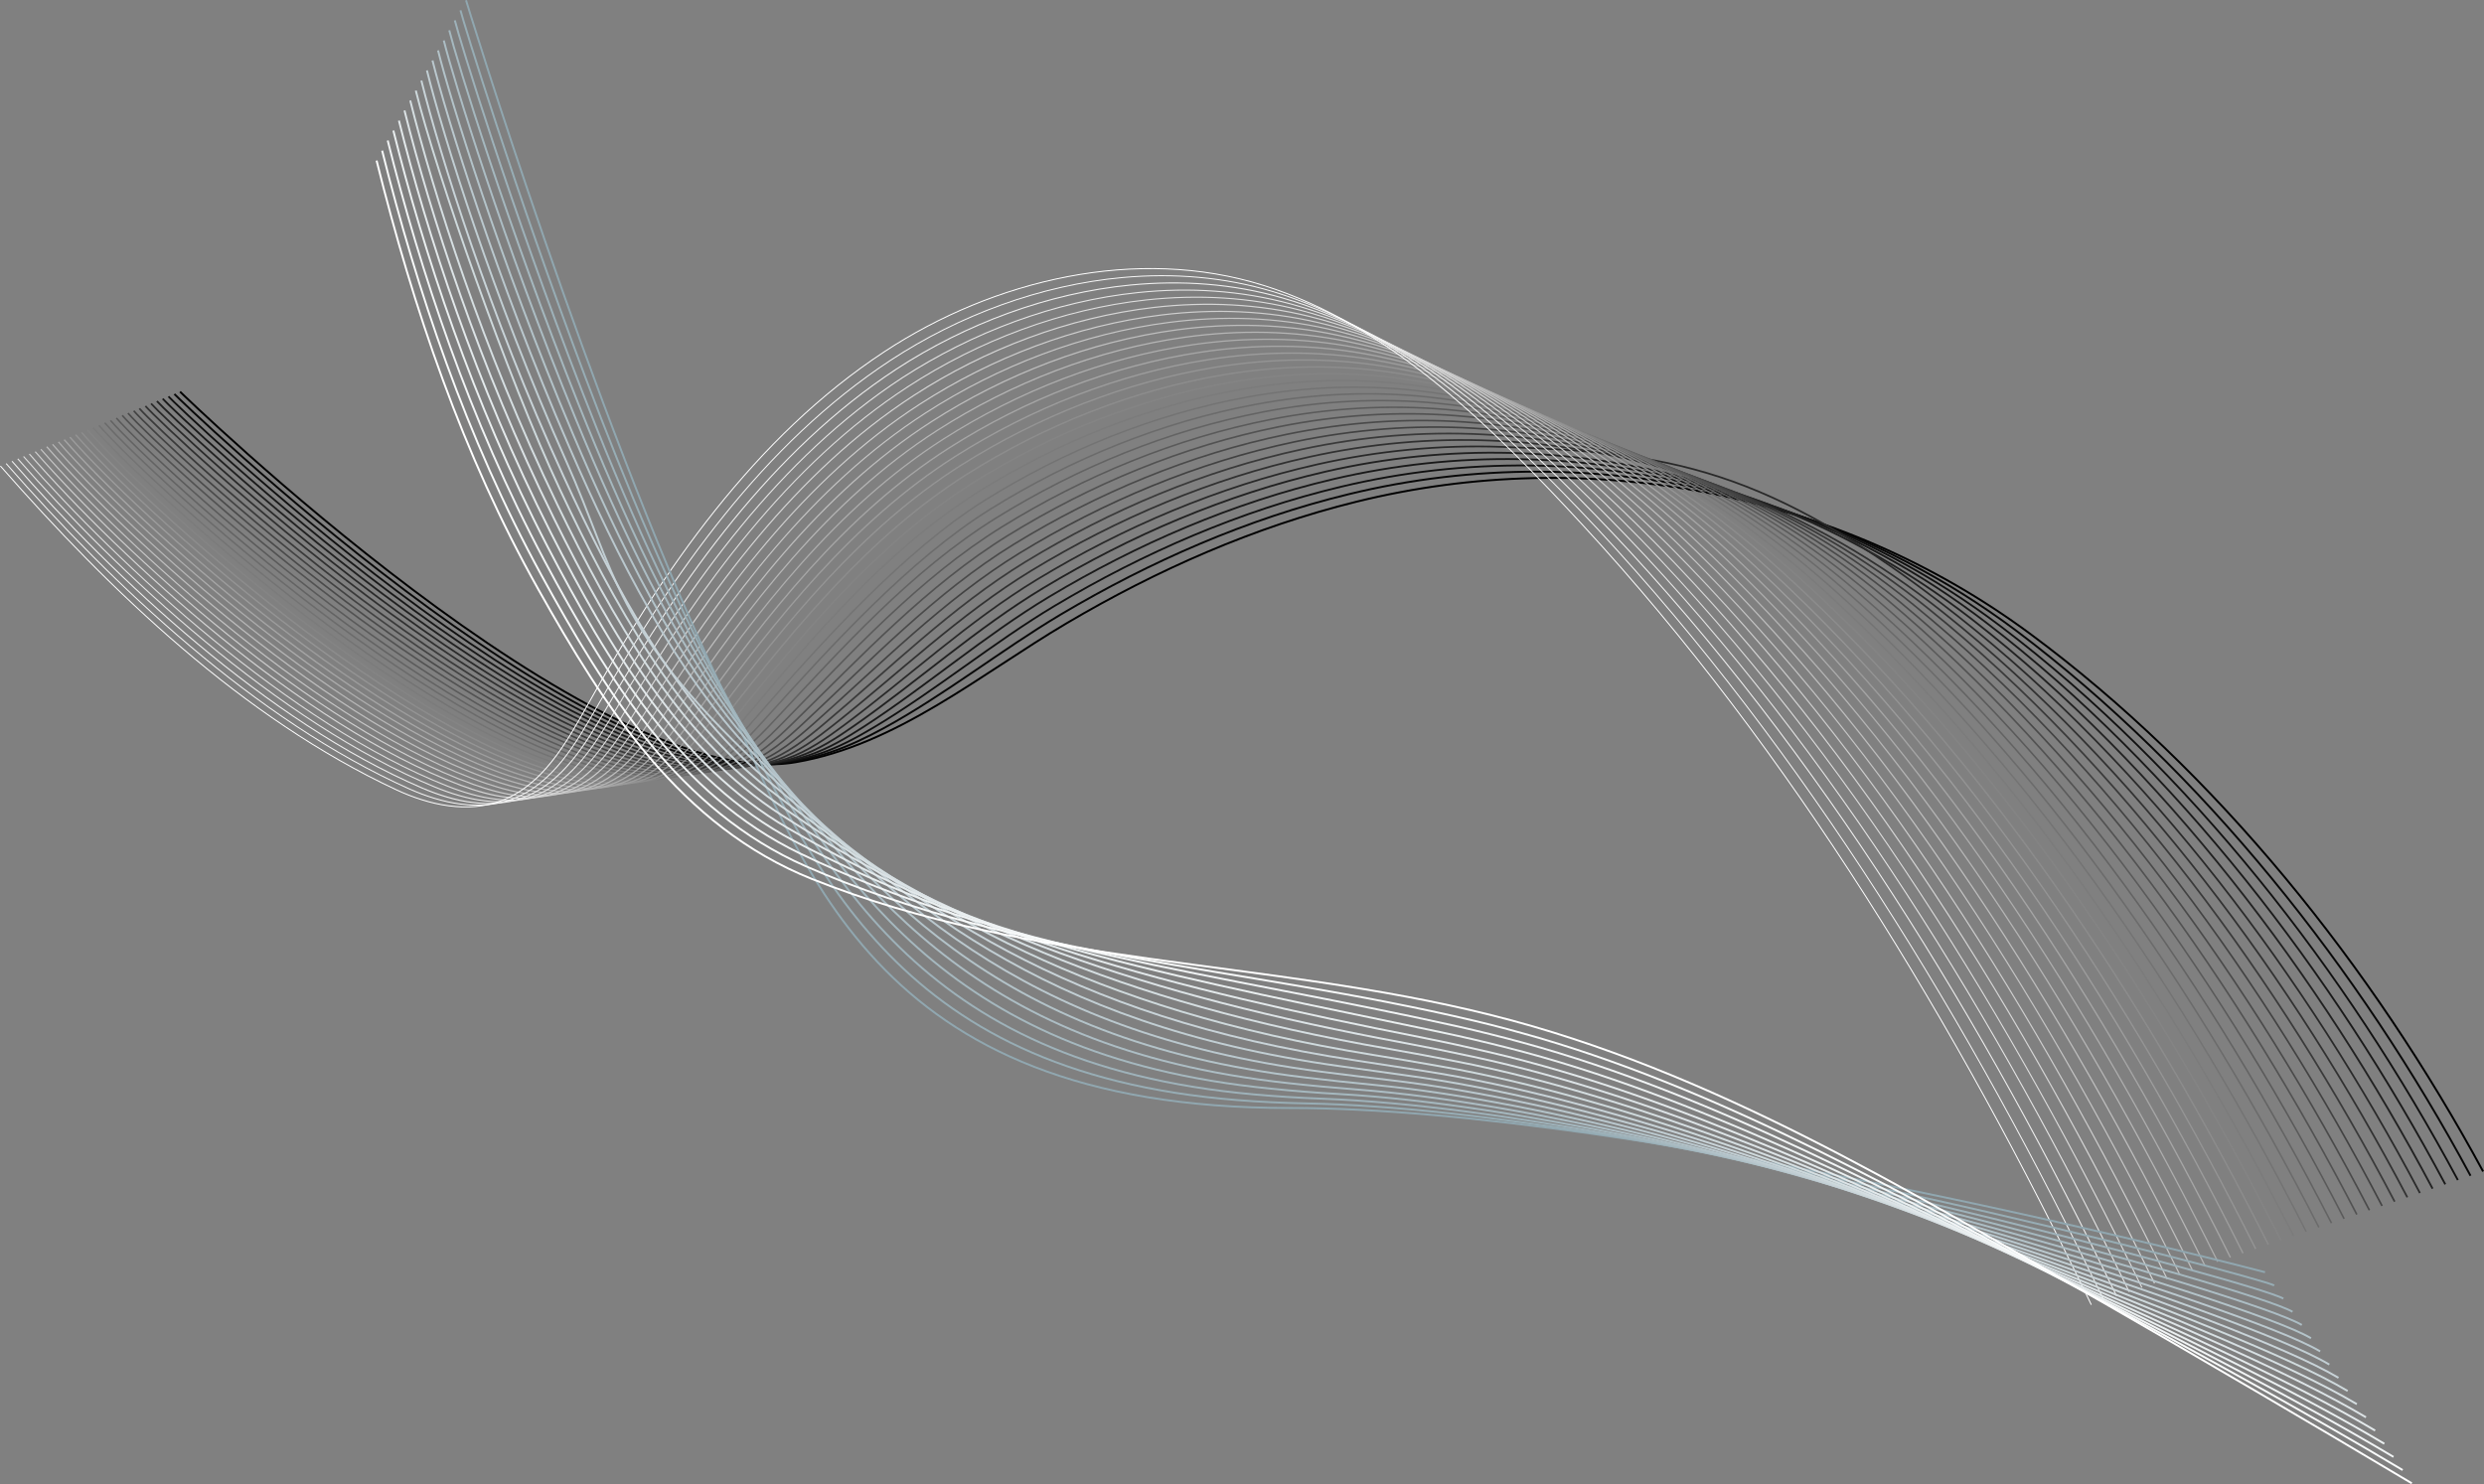 <?xml version="1.0" encoding="UTF-8"?>
<svg id="_レイヤー_1" data-name="レイヤー_1" xmlns="http://www.w3.org/2000/svg" version="1.1" viewBox="0 0 2546.7 1522">
  <rect x="0" y="0" width="2546.7" height="1522" fill="#808080" stroke="none"/>
  <!-- Generator: Adobe Illustrator 30.0.0, SVG Export Plug-In . SVG Version: 2.1.1 Build 123)  -->
  <defs>
    <style>
      .st0 {
        stroke: #90a7b0;
      }

      .st0, .st1, .st2, .st3, .st4, .st5, .st6, .st7, .st8, .st9, .st10, .st11, .st12, .st13, .st14, .st15, .st16, .st17, .st18, .st19, .st20, .st21, .st22, .st23, .st24, .st25, .st26, .st27, .st28, .st29, .st30, .st31, .st32, .st33, .st34, .st35, .st36, .st37, .st38, .st39, .st40, .st41, .st42, .st43, .st44, .st45, .st46, .st47, .st48 {
        fill: none;
        stroke-miterlimit: 10;
      }

      .st0, .st2, .st4, .st5, .st11, .st12, .st22, .st25, .st26, .st27, .st28, .st29, .st30, .st32, .st33, .st34, .st40, .st41 {
        stroke-width: 2px;
      }

      .st1 {
        stroke: #bdbdbd;
        stroke-width: 1.3px;
      }

      .st2 {
        stroke: #eaeff0;
      }

      .st3 {
        stroke: #efefef;
        stroke-width: 1.1px;
      }

      .st4 {
        stroke: #9eb2ba;
      }

      .st5 {
        stroke: #c8d3d8;
      }

      .st6 {
        stroke: #4a4a4a;
        stroke-width: 1.7px;
      }

      .st7 {
        stroke: #292929;
        stroke-width: 1.8px;
      }

      .st8 {
        stroke: #424242;
        stroke-width: 1.7px;
      }

      .st9 {
        stroke: #737373;
        stroke-width: 1.5px;
      }

      .st10 {
        stroke: #b5b5b5;
        stroke-width: 1.3px;
      }

      .st11 {
        stroke: #bac8ce;
      }

      .st12 {
        stroke: #b3c3c9;
      }

      .st13 {
        stroke: #525252;
        stroke-width: 1.7px;
      }

      .st14 {
        stroke: #949494;
        stroke-width: 1.4px;
      }

      .st15 {
        stroke: #8c8c8c;
        stroke-width: 1.5px;
      }

      .st16 {
        stroke: #6b6b6b;
        stroke-width: 1.6px;
      }

      .st17, .st32 {
        stroke: #fff;
      }

      .st18 {
        stroke: #101010;
        stroke-width: 1.9px;
      }

      .st19 {
        stroke: #313131;
        stroke-width: 1.8px;
      }

      .st20 {
        stroke: #7b7b7b;
        stroke-width: 1.5px;
      }

      .st21 {
        stroke: #212121;
        stroke-width: 1.9px;
      }

      .st22 {
        stroke: #dce3e6;
      }

      .st23 {
        stroke: #a5a5a5;
        stroke-width: 1.4px;
      }

      .st24 {
        stroke: #dedede;
        stroke-width: 1.1px;
      }

      .st25 {
        stroke: #c1ced3;
      }

      .st26 {
        stroke: #000;
      }

      .st27 {
        stroke: #ced9dc;
      }

      .st28 {
        stroke: #a5b8bf;
      }

      .st29 {
        stroke: #f1f4f5;
      }

      .st30 {
        stroke: #acbdc4;
      }

      .st31 {
        stroke: #191919;
        stroke-width: 1.9px;
      }

      .st33 {
        stroke: #e3e9eb;
      }

      .st34 {
        stroke: #d5dee1;
      }

      .st35 {
        stroke: #636363;
        stroke-width: 1.6px;
      }

      .st36 {
        stroke: #848484;
        stroke-width: 1.5px;
      }

      .st37 {
        stroke: #adadad;
        stroke-width: 1.3px;
      }

      .st38 {
        stroke: #d6d6d6;
        stroke-width: 1.2px;
      }

      .st39 {
        stroke: #080808;
        stroke-width: 2px;
      }

      .st40 {
        stroke: #f8fafa;
      }

      .st41 {
        stroke: #97adb5;
      }

      .st42 {
        stroke: #9c9c9c;
        stroke-width: 1.4px;
      }

      .st43 {
        stroke: #3a3a3a;
        stroke-width: 1.8px;
      }

      .st44 {
        stroke: #f7f7f7;
        stroke-width: 1px;
      }

      .st45 {
        stroke: #cecece;
        stroke-width: 1.2px;
      }

      .st46 {
        stroke: #e6e6e6;
        stroke-width: 1.1px;
      }

      .st47 {
        stroke: #c5c5c5;
        stroke-width: 1.2px;
      }

      .st48 {
        stroke: #5a5a5a;
        stroke-width: 1.6px;
      }
    </style>
  </defs>
  <g>
    <path class="st26" d="M2545.8,1201.4c-113.2-209.3-272.8-409.7-464.4-551.4-197.2-145.9-452.6-194.3-690.6-135.5-104.8,25.9-204.5,69.9-297.3,124.7-88.2,52.1-174,124.8-277.9,142.5-204.9,34.9-631-380-631-380"/>
    <path class="st39" d="M2532.9,1205.8c-113.9-211.8-273.9-414.7-466.3-559.4-142.1-106.2-314.8-162.4-489.7-162.7-64.9-.1-130.1,7.5-194.1,23.1-104.1,25.3-203.3,68.8-295.3,123.4-60.6,36.1-119,82.5-181.5,116.6-17.5,9.5-35.4,18.2-54.4,24.6-16,5.4-32.5,8.8-49.1,11.2-203.8,28.8-620.1-374.3-623.7-378.5"/>
    <path class="st18" d="M2519.9,1210.2c-114.7-214.2-274.6-420.5-468.1-567.4-140-106.3-310.8-163.8-484.3-165.4-64.4-.6-129.2,6.6-192.7,21.8-103.5,24.7-202.2,67.6-293.3,122-63.1,37.7-122.6,87.2-185.7,124.8-17.6,10.5-35.7,20.3-55.5,27-16.6,5.7-33.9,8.5-51.1,10.5-202.5,23-609.1-368.6-616.5-376.9"/>
    <path class="st31" d="M2507,1214.6c-115.4-216.6-275.4-425.9-469.9-575.5-138.1-106.3-306.9-165.2-478.9-168.2-63.9-1.1-128.2,5.7-191.3,20.5-102.8,24.1-201,66.5-291.4,120.7-65.6,39.4-126.2,91.9-189.8,133.1-17.8,11.5-36.1,22.4-56.6,29.4-17.2,5.9-35.3,8.2-53.1,9.7-201,17.6-598.2-362.8-609.2-375.4"/>
    <path class="st21" d="M2494,1219c-116.2-219-276.3-431.2-471.8-583.5-136.3-106.1-303-166.7-473.4-171-63.4-1.6-127.2,4.8-189.9,19.2-102.1,23.5-199.8,65.4-289.4,119.4-68.1,41-129.8,96.6-193.9,141.3-17.9,12.5-36.4,24.5-57.7,31.8-17.9,6.2-36.7,7.8-55.1,9-199.5,12.4-587.3-357.1-601.9-373.8"/>
    <path class="st7" d="M2481,1223.5c-117-221.4-277.2-436.6-473.6-591.5s-299.1-168.1-468-173.7c-62.9-2.2-126.3,3.9-188.6,17.9-101.4,22.8-198.6,64.3-287.4,118-70.5,42.7-133.4,101.4-198,149.5-18,13.4-36.8,26.6-58.7,34.3-18.5,6.5-38.1,7.5-57.1,8.2-197.9,7.4-576.3-351.4-594.7-372.3"/>
    <path class="st19" d="M2468.1,1227.9c-117.7-223.9-278.1-441.9-475.5-599.5-132.5-105.9-295.1-169.5-462.6-176.5-62.3-2.7-125.3,2.9-187.2,16.6-100.8,22.2-197.4,63.2-285.4,116.7-73,44.4-137,106.1-202.1,157.7-18.2,14.4-37.1,28.7-59.8,36.7-19.1,6.7-39.5,7.2-59,7.5-196.2,2.7-565.4-345.7-587.4-370.7"/>
    <path class="st43" d="M2455.1,1232.3c-118.5-226.3-279-447.2-477.3-607.5-130.7-105.7-291.2-170.9-457.2-179.3-61.8-3.2-124.3,2-185.8,15.3-100.1,21.6-196.2,62.2-283.5,115.4-75.4,46-140.6,110.8-206.3,166-18.3,15.4-37.5,30.8-60.9,39.1-19.7,7-40.8,6.9-61,6.8-194.5-1.8-554.5-339.9-580.2-369.2"/>
    <path class="st8" d="M2442.2,1236.7c-119.2-228.7-280-452.5-479.2-615.5-128.9-105.5-287.3-172.3-451.7-182-61.3-3.7-123.4,1.1-184.4,14-99.4,21-195,61.1-281.5,114-77.9,47.7-144.2,115.5-210.4,174.2-18.5,16.3-37.8,32.9-62,41.5-20.4,7.3-42.2,6.7-63,6-192.7-6-543.6-334.2-572.9-367.6"/>
    <path class="st6" d="M2429.2,1241.1c-120-231.1-280.9-457.7-481-623.5-127-105.3-283.4-173.7-446.3-184.8-60.8-4.2-122.4.2-183,12.7-98.7,20.4-193.8,60.1-279.5,112.7-80.4,49.4-147.8,120.2-214.5,182.4-18.6,17.3-38.2,34.9-63.1,43.9-21,7.5-43.6,6.4-65,5.3-190.9-10.1-532.6-328.5-565.6-366.1"/>
    <path class="st13" d="M2416.3,1245.5c-120.8-233.6-281.9-462.9-482.8-631.6-125.2-105.1-279.4-175.2-440.9-187.6-60.3-4.7-121.5-.7-181.6,11.4-98.1,19.8-192.6,59-277.5,111.4-82.8,51.1-151.4,125-218.6,190.6-18.7,18.3-38.5,37-64.2,46.3-21.6,7.8-44.9,6.2-67,4.5-189.1-14-521.7-322.8-558.4-364.5"/>
    <path class="st48" d="M2403.3,1249.9c-121.5-236-282.8-468.2-484.7-639.6-123.4-104.8-275.5-176.6-435.5-190.3-59.7-5.2-120.5-1.6-180.3,10.2-97.4,19.2-191.4,58-275.5,110.1-85.3,52.8-155,129.7-222.7,198.9-18.9,19.3-38.8,39.1-65.3,48.7-22.3,8.1-46.3,5.9-68.9,3.8-187.3-17.7-510.8-317.1-551.1-363"/>
    <path class="st35" d="M2390.3,1254.3c-122.3-238.4-283.8-473.4-486.5-647.6-121.7-104.6-271.6-178-430-193.1-59.2-5.7-119.5-2.6-178.9,8.9-96.7,18.6-190.2,56.9-273.6,108.7-87.7,54.5-158.6,134.4-226.9,207.1-19,20.2-39.2,41.2-66.4,51.2-22.9,8.4-47.6,5.7-70.9,3.1-185.5-21.3-499.8-311.3-543.8-361.4"/>
    <path class="st16" d="M2377.4,1258.7c-123-240.8-284.8-478.5-488.4-655.6-119.9-104.3-267.7-179.4-424.6-195.9-58.7-6.3-118.6-3.5-177.5,7.6-96.1,18-189,55.9-271.6,107.4s-162.2,139.1-231,215.3c-19.2,21.2-39.5,43.3-67.5,53.6-23.5,8.6-49,5.5-72.9,2.3-183.7-24.7-488.9-305.6-536.6-359.9"/>
    <path class="st9" d="M2364.4,1263.1c-123.8-243.2-285.9-483.7-490.2-663.6-118.1-104-263.7-180.8-419.2-198.6-58.2-6.8-117.6-4.4-176.1,6.3-95.4,17.4-187.7,54.9-269.6,106.1s-165.8,143.8-235.1,223.6c-19.3,22.2-39.9,45.4-68.6,56-24.2,8.9-50.4,5.4-74.9,1.6-181.9-28-478-299.9-529.3-358.3"/>
    <path class="st20" d="M2351.5,1267.6c-124.5-245.7-286.9-488.8-492.1-671.6-116.4-103.7-259.8-182.2-413.8-201.4-57.7-7.3-116.6-5.3-174.7,5-94.7,16.8-186.5,53.9-267.6,104.7-95,59.6-169.4,148.5-239.2,231.8-19.4,23.2-40.2,47.5-69.7,58.4-24.8,9.2-51.7,5.2-76.9.9-180.1-31.2-467-294.2-522.1-356.8"/>
    <path class="st36" d="M2338.5,1272c-125.3-248.1-288-493.9-493.9-679.6-114.7-103.4-255.9-183.7-408.4-204.2-57.2-7.8-115.7-6.2-173.3,3.7-94,16.2-185.3,52.8-265.6,103.4-97.4,61.3-173,153.3-243.3,240-19.6,24.1-40.6,49.6-70.8,60.8-25.4,9.4-53.1,5.1-78.8.1-178.4-34.3-456.1-288.5-514.8-355.2"/>
    <path class="st15" d="M2325.6,1276.4c-126.1-250.5-289.1-499-495.8-687.6-112.9-103.1-252-185.1-402.9-206.9-56.6-8.3-114.7-7.2-171.9,2.4-93.4,15.6-184.1,51.8-263.7,102.1-99.9,63-176.6,158-247.5,248.2-19.7,25.1-40.9,51.7-71.9,63.2-26,9.7-54.5,4.9-80.8-.6-176.7-37.3-445.2-282.7-507.5-353.7"/>
    <path class="st14" d="M2312.6,1280.8c-126.8-252.9-290.2-504-497.6-695.7-111.2-102.7-248-186.5-397.5-209.7-56.1-8.8-113.7-8.1-170.6,1.1-92.7,15-182.8,50.8-261.7,100.7-102.3,64.8-180.2,162.7-251.6,256.5-19.9,26.1-41.3,53.8-73,65.6-26.7,10-55.9,4.8-82.8-1.4-175-40.2-434.2-277-500.3-352.1"/>
    <path class="st42" d="M2299.6,1285.2c-127.6-255.4-291.3-509.1-499.4-703.7-109.5-102.4-244.1-187.9-392.1-212.5-55.6-9.3-112.8-9-169.2-.2-92,14.4-181.6,49.8-259.7,99.4-104.7,66.5-183.9,167.4-255.7,264.7-20,27.1-41.6,55.9-74,68.1-27.3,10.2-57.3,4.7-84.8-2.1-173.4-43.1-423.3-271.3-493-350.6"/>
    <path class="st23" d="M2286.7,1289.6c-128.3-257.8-292.5-514.1-501.3-711.7-107.8-102-240.2-189.3-386.7-215.2-55.1-9.8-111.8-9.9-167.8-1.5-91.3,13.8-180.4,48.8-257.7,98.1-107.1,68.2-187.5,172.1-259.8,272.9-20.2,28-41.9,58-75.1,70.5-27.9,10.5-58.7,4.6-86.8-2.8-171.8-45.8-412.4-265.6-485.7-349"/>
    <path class="st37" d="M2273.7,1294c-129.1-260.2-293.6-519.1-503.1-719.7-106.2-101.7-236.3-190.7-381.2-218-54.6-10.4-110.8-10.8-166.4-2.8-90.7,13.2-179.1,47.8-255.8,96.8-109.6,70-191.1,176.9-263.9,281.1-20.3,29-42.3,60.1-76.2,72.9-28.6,10.8-60.1,4.6-88.7-3.6-170.2-48.5-401.5-259.8-478.5-347.5"/>
    <path class="st10" d="M2260.8,1298.4c-129.9-262.6-294.9-524-505-727.7-104.5-101.3-232.3-192.2-375.8-220.8-54.1-10.9-109.9-11.8-165-4.1-90,12.5-177.9,46.8-253.8,95.4-112,71.7-194.7,181.6-268.1,289.4-20.4,30-42.6,62.2-77.3,75.3-29.2,11.1-61.5,4.5-90.7-4.3-168.7-51.2-390.5-254.1-471.2-345.9"/>
    <path class="st1" d="M2247.8,1302.8c-130.6-265-296.1-529-506.8-735.7-102.8-100.9-228.4-193.6-370.4-223.5-53.5-11.4-108.9-12.7-163.6-5.4-89.3,11.9-176.6,45.8-251.8,94.1-114.4,73.5-198.3,186.3-272.2,297.6-20.6,31-43,64.2-78.4,77.7-29.8,11.3-62.9,4.5-92.7-5.1-167.3-53.8-379.6-248.4-464-344.4"/>
    <path class="st47" d="M2234.8,1307.2c-131.4-267.5-297.4-533.9-508.7-743.7-101.2-100.5-224.5-195-365-226.3-53-11.9-107.9-13.6-162.2-6.6-88.6,11.3-175.4,44.8-249.8,92.8-116.8,75.2-201.9,191-276.3,305.8-20.7,31.9-43.3,66.3-79.5,80.1-30.5,11.6-64.3,4.5-94.7-5.8-165.9-56.3-368.7-242.7-456.7-342.8"/>
    <path class="st45" d="M2221.9,1311.7c-132.1-269.9-298.7-538.7-510.5-751.8-99.6-100.1-220.6-196.4-359.5-229-52.5-12.4-107-14.5-160.9-7.9-88,10.7-174.1,43.8-247.8,91.4-119.2,77-205.5,195.7-280.4,314.1-20.9,32.9-43.7,68.4-80.6,82.5-31.1,11.9-65.8,4.5-96.7-6.5-164.5-58.9-357.7-237-449.4-341.3"/>
    <path class="st38" d="M2208.9,1316.1c-132.9-272.3-300-543.6-512.3-759.8-97.9-99.7-216.6-197.8-354.1-231.8-52-12.9-106-15.4-159.5-9.2-87.3,10.1-172.9,42.8-245.9,90.1-121.6,78.8-209.1,200.4-284.5,322.3-21,33.9-44,70.5-81.7,84.9-31.7,12.1-67.2,4.5-98.6-7.3-163.2-61.4-346.8-231.2-442.2-339.7"/>
    <path class="st24" d="M2196,1320.5c-133.7-274.7-301.3-548.4-514.2-767.8-96.3-99.3-212.7-199.2-348.7-234.6-51.5-13.4-105-16.3-158.1-10.5-86.6,9.5-171.7,41.8-243.9,88.8-124,80.6-212.7,205.2-288.7,330.5-21.1,34.9-44.4,72.6-82.8,87.4-32.3,12.4-68.7,4.6-100.6-8-162-63.8-335.9-225.5-434.9-338.2"/>
    <path class="st46" d="M2183,1324.9c-134.4-277.2-302.7-553.2-516-775.8-94.7-98.8-208.8-200.7-343.3-237.3-51-13.9-104.1-17.3-156.7-11.8-85.9,8.9-170.3,41-241.9,87.4-126.2,82.6-216.3,209.9-292.8,338.7-21.3,35.8-44.7,74.7-83.9,89.8-33,12.7-70.2,4.6-102.6-8.8-160.8-66.3-324.9-219.8-427.6-336.6"/>
    <path class="st3" d="M2170.1,1329.3c-135.2-279.6-304.2-558-517.9-783.8-93.1-98.4-204.9-202.1-337.8-240.1-50.4-14.5-103.1-18.2-155.3-13.1-85.3,8.3-169.1,40-239.9,86.1-128.6,84.3-219.9,214.6-296.9,347-21.4,36.8-45,76.8-85,92.2-33.6,12.9-71.7,4.7-104.6-9.5C273,739.4,118.6,594,12.3,473"/>
    <path class="st44" d="M2157.1,1333.7c-135.9-282-306-562.4-519.7-791.8-91.7-97.8-200.9-203.5-332.4-242.9-49.9-15-102.2-19.1-153.9-14.4-84.6,7.7-167.9,38.9-237.9,84.8-131.1,86-223.5,219.3-301,355.2-21.6,37.8-45.4,78.9-86.1,94.6-34.2,13.2-73.1,4.7-106.6-10.2C260.9,737.9,116.4,600.6,6.3,475.4"/>
    <path class="st17" d="M2144.1,1338.1c-136.7-284.4-307.1-567.5-521.6-799.8-90-97.5-197-204.9-327-245.6-130.1-40.8-276.8-5.7-388.5,67.8-133.5,87.7-227.1,224-305.1,363.4-21.7,38.8-45.7,81-87.2,97-34.9,13.5-74.7,4.8-108.5-11C248.8,736.4,114.1,607.2.4,477.9"/>
  </g>
  <g>
    <path class="st0" d="M2322.2,1304.7s-639.2-168.7-1000.2-168.4c-432.6.3-497.9-251.9-588.2-443.7C606.7,422.5,477.8.3,477.8.3"/>
    <path class="st41" d="M2331.6,1318.3c-6.6-4-165.4-47.2-366-91.6-202.7-44.9-446.1-91.7-626.4-95.1-24.6-.5-48.2-1.6-70.6-3.4-360.6-28.8-434.2-247.7-528.5-422.4-50.7-93.9-98.8-209.7-140.2-319.5C527.2,193.4,474.4,20.1,472.1,10.6"/>
    <path class="st4" d="M2341,1331.8c-13.2-7.9-168.7-51.7-362.9-97.9-201.3-48-440.2-100.1-621.8-107.1-24.5-.9-47.9-2.4-70.4-4.4-351.8-31.4-436.3-234.8-539.8-403.6-56-91.4-106.6-207.4-149.5-318C523.3,211.7,471.1,39.9,466.3,20.9"/>
    <path class="st28" d="M2350.4,1345.3c-19.8-11.9-172-56.3-359.8-104.3-199.9-51.1-434.4-108.4-617.2-119-24.3-1.4-47.6-3.2-70.1-5.5-343.1-33.9-438.5-222-551-384.8-61.5-88.9-114.3-205.1-158.9-316.5C519.5,230,467.7,59.7,460.6,31.1"/>
    <path class="st30" d="M2359.9,1358.8c-26.5-15.8-175.3-61-356.6-110.6-198.6-54.4-428.6-116.7-612.6-130.9-24.1-1.9-47.3-4-69.8-6.5-334.4-36.3-440.8-209.1-562.3-365.9-66.9-86.4-122.1-202.7-168.2-315-74.6-181.5-125.9-350.3-135.4-388.4"/>
    <path class="st12" d="M2369.3,1372.4c-33.1-19.8-178.6-65.8-353.5-117-197.2-57.7-422.8-125-608-142.9-23.9-2.3-47.1-4.8-69.6-7.5-325.7-38.6-443.3-196.2-573.5-347.1-72.5-83.9-129.8-200.4-177.6-313.5-75.1-177.8-126.1-345.1-138-392.7"/>
    <path class="st11" d="M2378.7,1385.9c-39.7-23.7-181.9-70.7-350.4-123.4-195.8-61.2-417-133.2-603.4-154.8-23.7-2.8-46.8-5.6-69.3-8.5-316.9-40.9-445.8-183.3-584.8-328.2-78.1-81.4-137.5-198.1-186.9-312-75.6-174.1-126.2-339.8-140.5-397"/>
    <path class="st25" d="M2388.1,1399.4c-46.3-27.7-185.1-75.7-347.3-129.7-194.4-64.7-411.1-141.3-598.8-166.8-23.6-3.2-46.5-6.4-69-9.6-308.2-43-448.4-170.3-596-309.4s-145.2-195.8-196.3-310.5c-76-170.4-126.4-334.6-143-401.2"/>
    <path class="st5" d="M2397.5,1413c-52.9-31.6-188.3-80.9-344.2-136.1-193-68.4-405.3-149.4-594.1-178.7-23.4-3.6-46.3-7.2-68.8-10.6-299.5-45-451-157.2-607.2-290.5-89.3-76.2-152.8-193.5-205.6-309-76.3-166.7-126.5-329.3-145.6-405.5"/>
    <path class="st27" d="M2406.9,1426.5c-59.5-35.6-191.5-86.1-341-142.4-191.6-72.2-399.5-157.4-589.5-190.6-23.2-4.1-46-8-68.5-11.6-290.8-47-453.7-144.1-618.5-271.7-95-73.6-160.4-191.3-215-307.5s-126.7-324.1-148.1-409.8"/>
    <path class="st34" d="M2416.3,1440c-66.2-39.5-194.6-91.5-337.9-148.8-190.1-76.1-393.7-165.4-584.9-202.6-23-4.5-45.7-8.8-68.2-12.7-282.2-48.8-456.4-130.9-629.7-252.8-100.7-70.9-167.9-189-224.4-306-76.9-159.5-126.8-318.8-150.6-414"/>
    <path class="st22" d="M2425.7,1453.5c-72.8-43.5-197.7-96.9-334.8-155.2-188.5-80.1-387.9-173.3-580.3-214.5-22.8-4.9-45.5-9.5-68-13.7-273.5-50.6-459.2-117.6-641-234-106.4-68.2-175.5-186.8-233.7-304.5-77.1-155.9-127-313.6-153.2-418.3"/>
    <path class="st33" d="M2435.1,1467.1c-79.4-47.4-200.8-102.5-331.7-161.5-186.8-84.3-382.1-181.2-575.7-226.4-22.7-5.3-45.2-10.3-67.7-14.7-264.9-52.2-462-104.2-652.2-215.2-112.2-65.4-182.9-184.6-243.1-303-77.3-152.3-127.2-308.3-155.7-422.6"/>
    <path class="st2" d="M2444.5,1480.6c-86-51.4-203.8-108.1-328.6-167.9-185.1-88.7-376.4-189-571.1-238.4-22.5-5.7-45-11-67.4-15.7-256.3-53.8-464.7-90.8-663.5-196.3-117.9-62.6-190.4-182.4-252.4-301.5-77.4-148.8-127.3-303-158.2-426.9"/>
    <path class="st29" d="M2453.9,1494.1c-92.6-55.3-206.7-113.8-325.4-174.3-183.2-93.2-370.7-196.8-566.5-250.3-22.3-6.1-44.7-11.7-67.2-16.8-247.7-55.2-467.5-77.3-674.7-177.5-123.6-59.7-197.8-180.2-261.8-300-77.5-145.2-127.5-297.8-160.8-431.1"/>
    <path class="st40" d="M2463.3,1507.6c-99.2-59.3-209.5-119.6-322.3-180.6-181.2-98-365.1-204.2-561.9-262.2-22.2-6.4-44.4-12.5-66.9-17.8-239.1-56.6-470.3-63.8-686-158.6-129.4-56.9-205.2-178.1-271.1-298.5-77.6-141.7-127.6-292.5-163.3-435.4"/>
    <path class="st32" d="M2472.7,1521.2c-105.9-63.2-212.3-125.5-319.2-187-198.9-114.4-399.4-236.6-623.9-293-230.6-57.9-473-50.2-697.2-139.8-135.1-54-212.5-176-280.5-297-77.7-138.3-127.8-287.3-165.8-439.7"/>
  </g>
</svg>